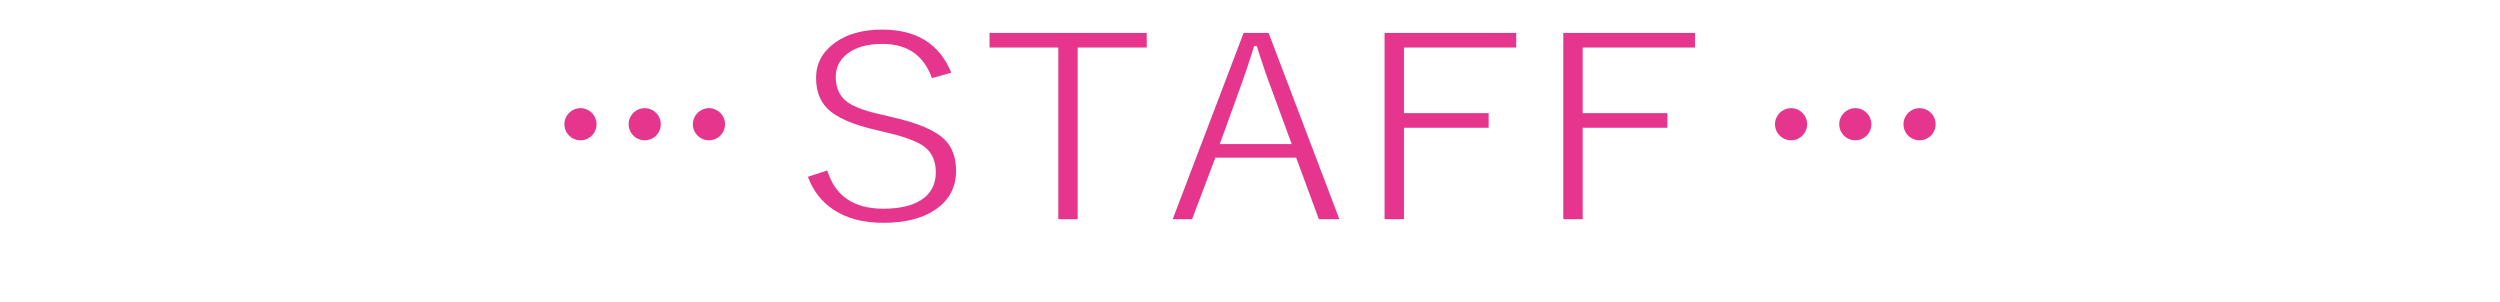 <?xml version="1.0" encoding="UTF-8"?>
<svg id="_レイヤー_3" data-name="レイヤー_3" xmlns="http://www.w3.org/2000/svg" version="1.1" viewBox="0 0 1191.55 143.93">
  <!-- Generator: Adobe Illustrator 29.3.0, SVG Export Plug-In . SVG Version: 2.1.0 Build 146)  -->
  <defs>
    <style>
      .st0 {
        fill: #e6358d;
      }
    </style>
  </defs>
  <g>
    <path class="st0" d="M453.42,34.66l-9.24,2.56c-3.88-10.86-11.72-16.29-23.54-16.29-7.34,0-13.02,1.62-17.04,4.88-3.51,2.81-5.27,6.46-5.27,10.94,0,5.31,1.92,9.33,5.75,12.07,3.33,2.3,8.89,4.28,16.69,5.95l4.11,1.01c12.63,2.77,21.17,6.44,25.59,11,3.47,3.53,5.2,8.42,5.2,14.68,0,8.01-3.42,14.25-10.26,18.73-6.11,4-14.19,6.01-24.22,6.01s-17.7-2.12-24.08-6.36c-5.61-3.77-9.62-8.96-12.04-15.58l9.24-3.03c3.69,12.17,12.61,18.25,26.75,18.25,8.85,0,15.44-1.82,19.77-5.47,3.46-2.97,5.2-6.92,5.2-11.83,0-5.47-1.85-9.57-5.54-12.31-3.56-2.62-9.83-4.91-18.82-6.9l-3.56-.89c-11.54-2.58-19.48-6.04-23.81-10.4-3.56-3.61-5.34-8.46-5.34-14.57,0-6.86,3.03-12.46,9.1-16.82,5.75-4.12,13.23-6.18,22.44-6.18,16.38,0,27.35,6.86,32.91,20.57Z"/>
    <path class="st0" d="M546.55,15.7v6.96h-32.91v81.8h-9.24V22.65h-32.77v-6.96h74.92Z"/>
    <path class="st0" d="M604.64,15.7l33.73,88.76h-9.78l-10.81-29.31h-38.52l-11.08,29.31h-9.24l33.8-88.76h11.9ZM615.65,68.67l-8.48-23.13c-3.06-8.04-5.77-15.89-8.14-23.54h-1.3c-2.46,7.93-5.11,15.73-7.94,23.42l-8.42,23.25h34.28Z"/>
    <path class="st0" d="M722.66,15.7v6.96h-53.51v31.27h40.37v6.96h-40.37v43.58h-9.24V15.7h62.74Z"/>
    <path class="st0" d="M807.85,15.7v6.96h-53.51v31.27h40.37v6.96h-40.37v43.58h-9.24V15.7h62.74Z"/>
  </g>
  <g>
    <g>
      <circle class="st0" cx="337.9" cy="59.21" r="7.66"/>
      <circle class="st0" cx="307.28" cy="59.21" r="7.66"/>
      <circle class="st0" cx="276.66" cy="59.21" r="7.66"/>
    </g>
    <g>
      <circle class="st0" cx="914.9" cy="59.21" r="7.66"/>
      <circle class="st0" cx="884.28" cy="59.21" r="7.66"/>
      <circle class="st0" cx="853.66" cy="59.21" r="7.66"/>
    </g>
  </g>
</svg>